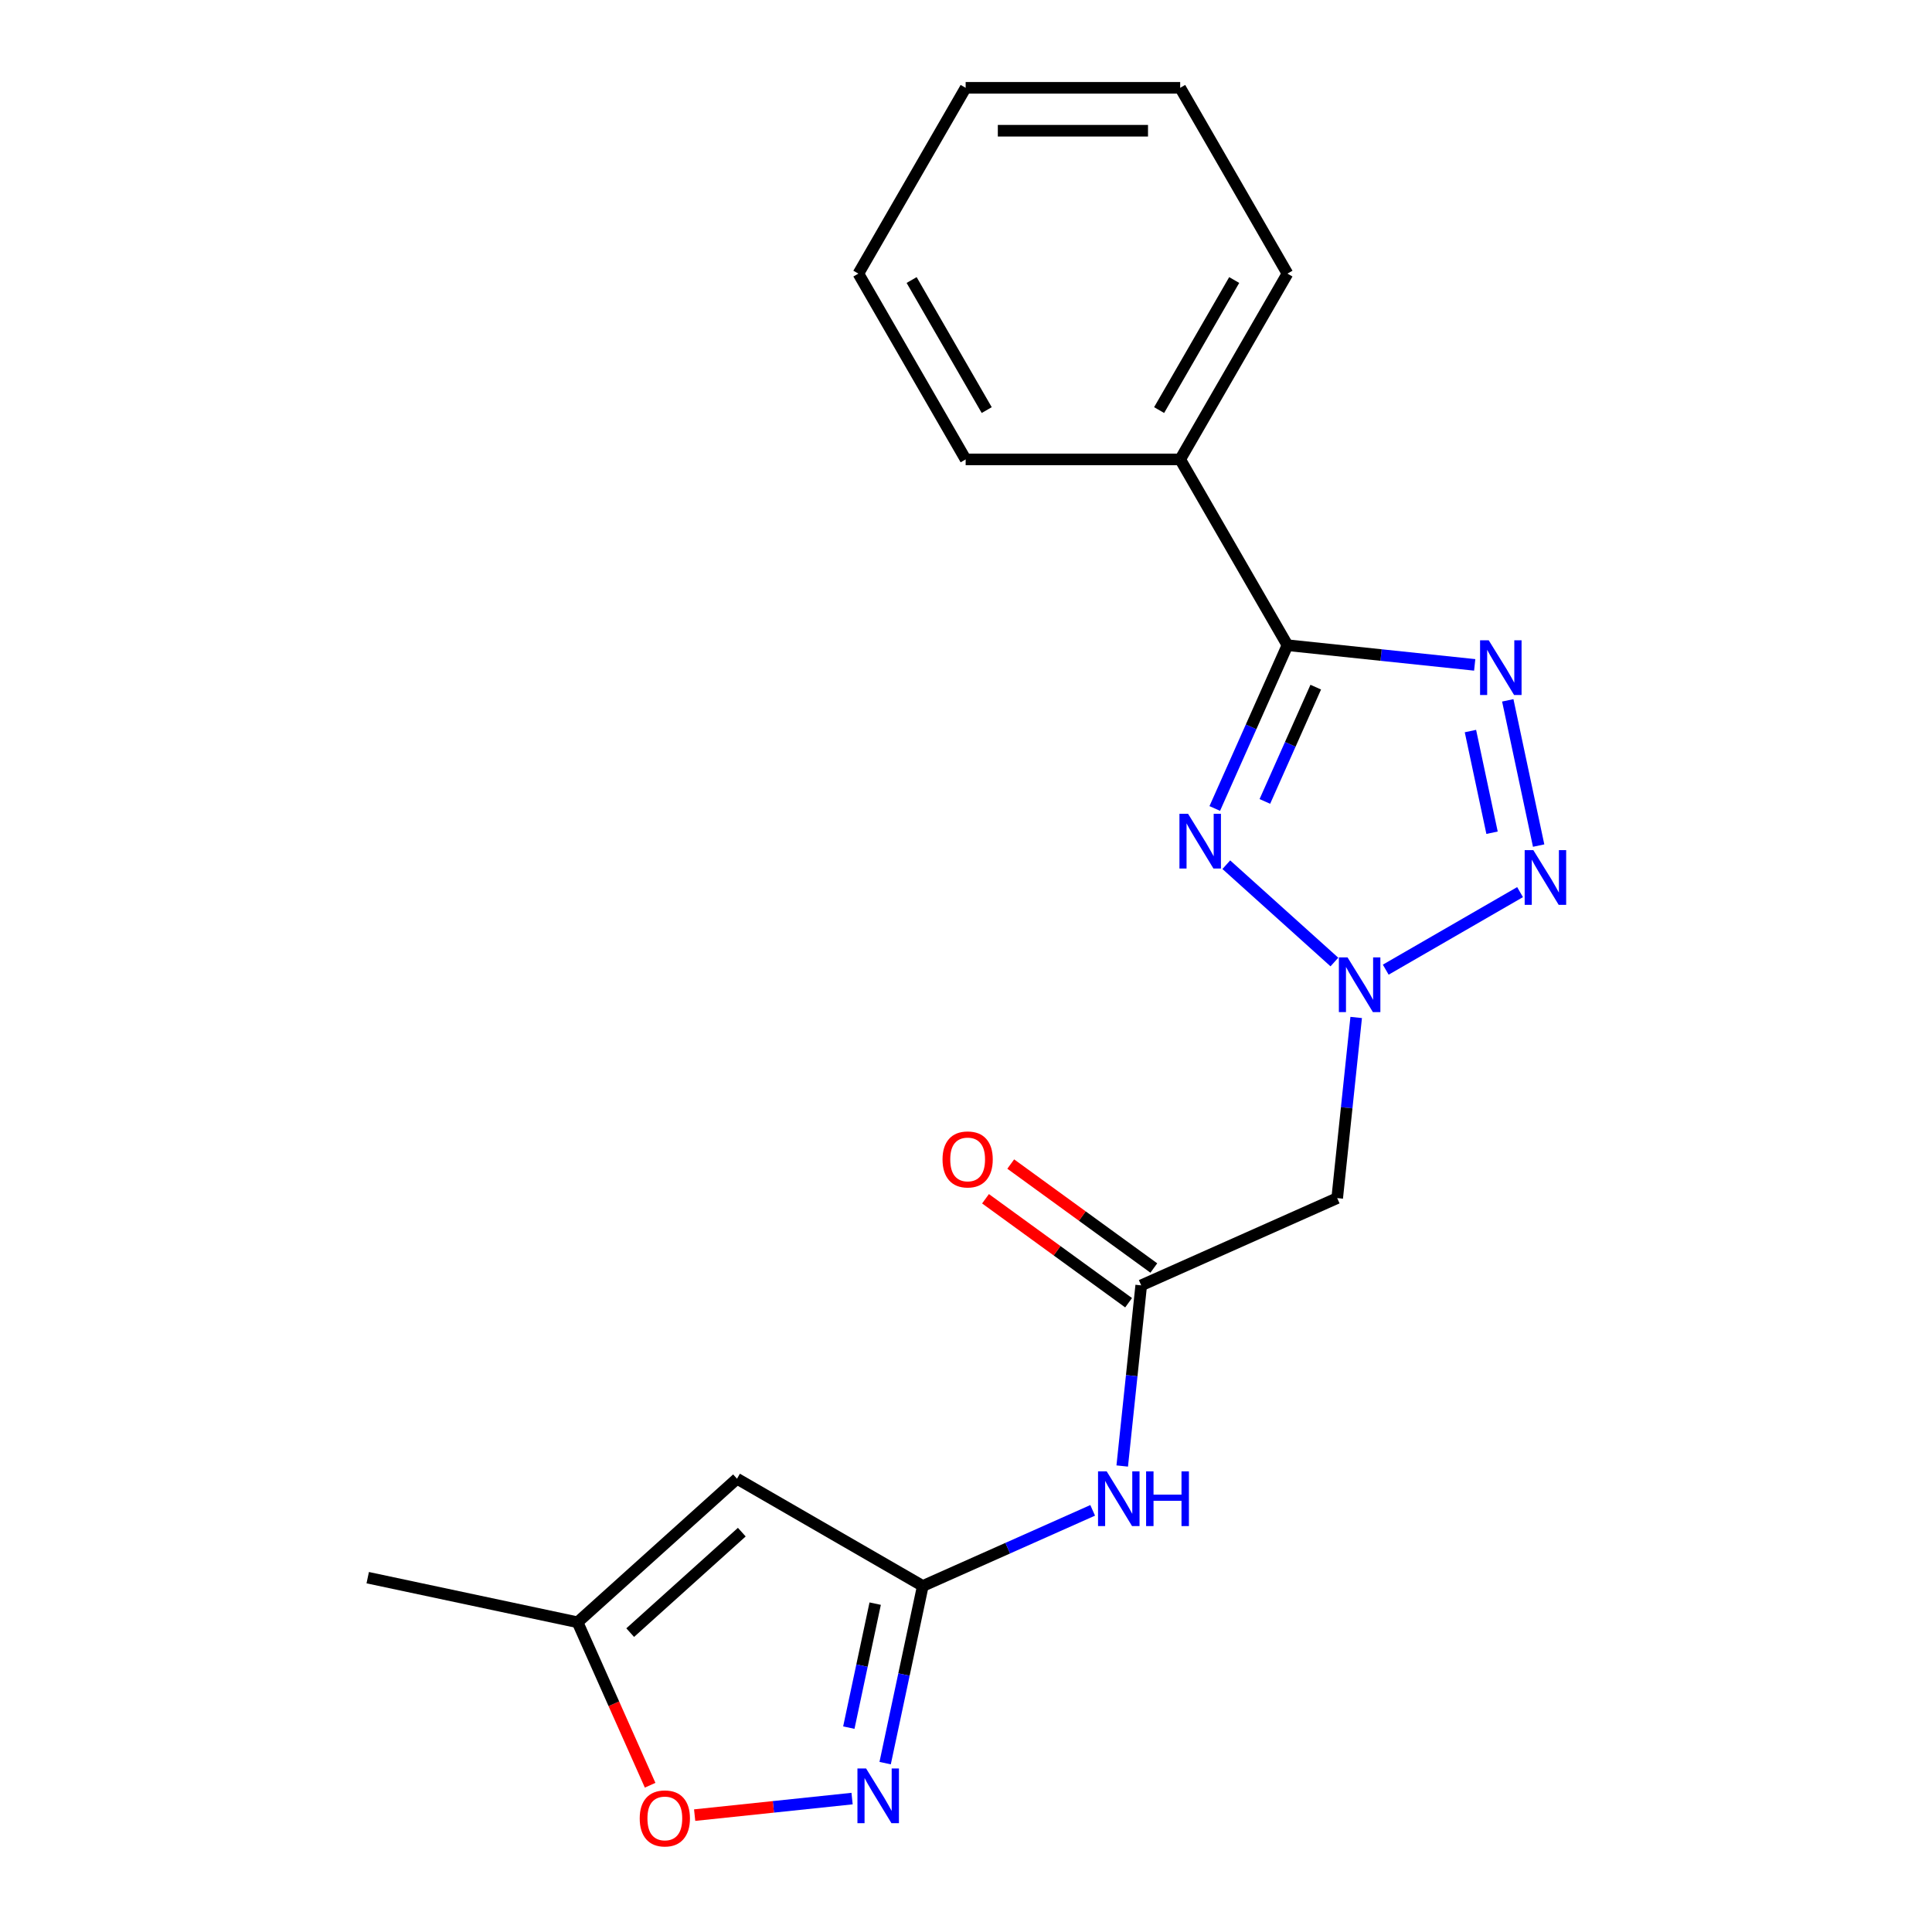 <?xml version='1.0' encoding='iso-8859-1'?>
<svg version='1.1' baseProfile='full'
              xmlns='http://www.w3.org/2000/svg'
                      xmlns:rdkit='http://www.rdkit.org/xml'
                      xmlns:xlink='http://www.w3.org/1999/xlink'
                  xml:space='preserve'
width='1000px' height='1000px' viewBox='0 0 1000 1000'>
<!-- END OF HEADER -->
<rect style='opacity:1.0;fill:#FFFFFF;stroke:none' width='1000' height='1000' x='0' y='0'> </rect>
<path class='bond-0' d='M 634.734,447.569 L 690.679,497.942' style='fill:none;fill-rule:evenodd;stroke:#0000FF;stroke-width:6px;stroke-linecap:butt;stroke-linejoin:miter;stroke-opacity:1' />
<path class='bond-2' d='M 628.759,418.463 L 647.571,376.209' style='fill:none;fill-rule:evenodd;stroke:#0000FF;stroke-width:6px;stroke-linecap:butt;stroke-linejoin:miter;stroke-opacity:1' />
<path class='bond-2' d='M 647.571,376.209 L 666.384,333.956' style='fill:none;fill-rule:evenodd;stroke:#000000;stroke-width:6px;stroke-linecap:butt;stroke-linejoin:miter;stroke-opacity:1' />
<path class='bond-2' d='M 654.691,414.82 L 667.86,385.243' style='fill:none;fill-rule:evenodd;stroke:#0000FF;stroke-width:6px;stroke-linecap:butt;stroke-linejoin:miter;stroke-opacity:1' />
<path class='bond-2' d='M 667.86,385.243 L 681.029,355.665' style='fill:none;fill-rule:evenodd;stroke:#000000;stroke-width:6px;stroke-linecap:butt;stroke-linejoin:miter;stroke-opacity:1' />
<path class='bond-3' d='M 717.256,501.899 L 786.781,461.759' style='fill:none;fill-rule:evenodd;stroke:#0000FF;stroke-width:6px;stroke-linecap:butt;stroke-linejoin:miter;stroke-opacity:1' />
<path class='bond-7' d='M 701.96,526.638 L 697.046,573.388' style='fill:none;fill-rule:evenodd;stroke:#0000FF;stroke-width:6px;stroke-linecap:butt;stroke-linejoin:miter;stroke-opacity:1' />
<path class='bond-7' d='M 697.046,573.388 L 692.133,620.138' style='fill:none;fill-rule:evenodd;stroke:#000000;stroke-width:6px;stroke-linecap:butt;stroke-linejoin:miter;stroke-opacity:1' />
<path class='bond-1' d='M 763.304,344.142 L 714.844,339.049' style='fill:none;fill-rule:evenodd;stroke:#0000FF;stroke-width:6px;stroke-linecap:butt;stroke-linejoin:miter;stroke-opacity:1' />
<path class='bond-1' d='M 714.844,339.049 L 666.384,333.956' style='fill:none;fill-rule:evenodd;stroke:#000000;stroke-width:6px;stroke-linecap:butt;stroke-linejoin:miter;stroke-opacity:1' />
<path class='bond-20' d='M 780.42,362.499 L 796.399,437.677' style='fill:none;fill-rule:evenodd;stroke:#0000FF;stroke-width:6px;stroke-linecap:butt;stroke-linejoin:miter;stroke-opacity:1' />
<path class='bond-20' d='M 761.093,378.393 L 772.279,431.018' style='fill:none;fill-rule:evenodd;stroke:#0000FF;stroke-width:6px;stroke-linecap:butt;stroke-linejoin:miter;stroke-opacity:1' />
<path class='bond-12' d='M 666.384,333.956 L 610.862,237.789' style='fill:none;fill-rule:evenodd;stroke:#000000;stroke-width:6px;stroke-linecap:butt;stroke-linejoin:miter;stroke-opacity:1' />
<path class='bond-4' d='M 477.638,820.905 L 521.602,801.331' style='fill:none;fill-rule:evenodd;stroke:#000000;stroke-width:6px;stroke-linecap:butt;stroke-linejoin:miter;stroke-opacity:1' />
<path class='bond-4' d='M 521.602,801.331 L 565.566,781.757' style='fill:none;fill-rule:evenodd;stroke:#0000FF;stroke-width:6px;stroke-linecap:butt;stroke-linejoin:miter;stroke-opacity:1' />
<path class='bond-5' d='M 477.638,820.905 L 467.894,866.746' style='fill:none;fill-rule:evenodd;stroke:#000000;stroke-width:6px;stroke-linecap:butt;stroke-linejoin:miter;stroke-opacity:1' />
<path class='bond-5' d='M 467.894,866.746 L 458.15,912.587' style='fill:none;fill-rule:evenodd;stroke:#0000FF;stroke-width:6px;stroke-linecap:butt;stroke-linejoin:miter;stroke-opacity:1' />
<path class='bond-5' d='M 452.991,830.04 L 446.171,862.129' style='fill:none;fill-rule:evenodd;stroke:#000000;stroke-width:6px;stroke-linecap:butt;stroke-linejoin:miter;stroke-opacity:1' />
<path class='bond-5' d='M 446.171,862.129 L 439.35,894.217' style='fill:none;fill-rule:evenodd;stroke:#0000FF;stroke-width:6px;stroke-linecap:butt;stroke-linejoin:miter;stroke-opacity:1' />
<path class='bond-6' d='M 477.638,820.905 L 381.471,765.383' style='fill:none;fill-rule:evenodd;stroke:#000000;stroke-width:6px;stroke-linecap:butt;stroke-linejoin:miter;stroke-opacity:1' />
<path class='bond-10' d='M 441.034,930.943 L 400.293,935.226' style='fill:none;fill-rule:evenodd;stroke:#0000FF;stroke-width:6px;stroke-linecap:butt;stroke-linejoin:miter;stroke-opacity:1' />
<path class='bond-10' d='M 400.293,935.226 L 359.551,939.508' style='fill:none;fill-rule:evenodd;stroke:#FF0000;stroke-width:6px;stroke-linecap:butt;stroke-linejoin:miter;stroke-opacity:1' />
<path class='bond-11' d='M 381.471,765.383 L 298.949,839.686' style='fill:none;fill-rule:evenodd;stroke:#000000;stroke-width:6px;stroke-linecap:butt;stroke-linejoin:miter;stroke-opacity:1' />
<path class='bond-11' d='M 383.953,793.033 L 326.188,845.045' style='fill:none;fill-rule:evenodd;stroke:#000000;stroke-width:6px;stroke-linecap:butt;stroke-linejoin:miter;stroke-opacity:1' />
<path class='bond-8' d='M 692.133,620.138 L 590.689,665.304' style='fill:none;fill-rule:evenodd;stroke:#000000;stroke-width:6px;stroke-linecap:butt;stroke-linejoin:miter;stroke-opacity:1' />
<path class='bond-9' d='M 590.689,665.304 L 585.775,712.054' style='fill:none;fill-rule:evenodd;stroke:#000000;stroke-width:6px;stroke-linecap:butt;stroke-linejoin:miter;stroke-opacity:1' />
<path class='bond-9' d='M 585.775,712.054 L 580.862,758.804' style='fill:none;fill-rule:evenodd;stroke:#0000FF;stroke-width:6px;stroke-linecap:butt;stroke-linejoin:miter;stroke-opacity:1' />
<path class='bond-13' d='M 597.216,656.32 L 560.186,629.416' style='fill:none;fill-rule:evenodd;stroke:#000000;stroke-width:6px;stroke-linecap:butt;stroke-linejoin:miter;stroke-opacity:1' />
<path class='bond-13' d='M 560.186,629.416 L 523.155,602.512' style='fill:none;fill-rule:evenodd;stroke:#FF0000;stroke-width:6px;stroke-linecap:butt;stroke-linejoin:miter;stroke-opacity:1' />
<path class='bond-13' d='M 584.162,674.288 L 547.132,647.384' style='fill:none;fill-rule:evenodd;stroke:#000000;stroke-width:6px;stroke-linecap:butt;stroke-linejoin:miter;stroke-opacity:1' />
<path class='bond-13' d='M 547.132,647.384 L 510.101,620.479' style='fill:none;fill-rule:evenodd;stroke:#FF0000;stroke-width:6px;stroke-linecap:butt;stroke-linejoin:miter;stroke-opacity:1' />
<path class='bond-22' d='M 336.503,924.034 L 317.726,881.86' style='fill:none;fill-rule:evenodd;stroke:#FF0000;stroke-width:6px;stroke-linecap:butt;stroke-linejoin:miter;stroke-opacity:1' />
<path class='bond-22' d='M 317.726,881.86 L 298.949,839.686' style='fill:none;fill-rule:evenodd;stroke:#000000;stroke-width:6px;stroke-linecap:butt;stroke-linejoin:miter;stroke-opacity:1' />
<path class='bond-14' d='M 298.949,839.686 L 190.331,816.599' style='fill:none;fill-rule:evenodd;stroke:#000000;stroke-width:6px;stroke-linecap:butt;stroke-linejoin:miter;stroke-opacity:1' />
<path class='bond-15' d='M 610.862,237.789 L 666.384,141.622' style='fill:none;fill-rule:evenodd;stroke:#000000;stroke-width:6px;stroke-linecap:butt;stroke-linejoin:miter;stroke-opacity:1' />
<path class='bond-15' d='M 599.957,212.259 L 638.822,144.942' style='fill:none;fill-rule:evenodd;stroke:#000000;stroke-width:6px;stroke-linecap:butt;stroke-linejoin:miter;stroke-opacity:1' />
<path class='bond-16' d='M 610.862,237.789 L 499.818,237.789' style='fill:none;fill-rule:evenodd;stroke:#000000;stroke-width:6px;stroke-linecap:butt;stroke-linejoin:miter;stroke-opacity:1' />
<path class='bond-17' d='M 666.384,141.622 L 610.862,45.455' style='fill:none;fill-rule:evenodd;stroke:#000000;stroke-width:6px;stroke-linecap:butt;stroke-linejoin:miter;stroke-opacity:1' />
<path class='bond-18' d='M 499.818,237.789 L 444.296,141.622' style='fill:none;fill-rule:evenodd;stroke:#000000;stroke-width:6px;stroke-linecap:butt;stroke-linejoin:miter;stroke-opacity:1' />
<path class='bond-18' d='M 510.723,212.259 L 471.857,144.942' style='fill:none;fill-rule:evenodd;stroke:#000000;stroke-width:6px;stroke-linecap:butt;stroke-linejoin:miter;stroke-opacity:1' />
<path class='bond-21' d='M 610.862,45.455 L 499.818,45.455' style='fill:none;fill-rule:evenodd;stroke:#000000;stroke-width:6px;stroke-linecap:butt;stroke-linejoin:miter;stroke-opacity:1' />
<path class='bond-21' d='M 594.205,67.663 L 516.474,67.663' style='fill:none;fill-rule:evenodd;stroke:#000000;stroke-width:6px;stroke-linecap:butt;stroke-linejoin:miter;stroke-opacity:1' />
<path class='bond-19' d='M 444.296,141.622 L 499.818,45.455' style='fill:none;fill-rule:evenodd;stroke:#000000;stroke-width:6px;stroke-linecap:butt;stroke-linejoin:miter;stroke-opacity:1' />
<path  class='atom-0' d='M 614.958 421.239
L 624.238 436.239
Q 625.158 437.719, 626.638 440.399
Q 628.118 443.079, 628.198 443.239
L 628.198 421.239
L 631.958 421.239
L 631.958 449.559
L 628.078 449.559
L 618.118 433.159
Q 616.958 431.239, 615.718 429.039
Q 614.518 426.839, 614.158 426.159
L 614.158 449.559
L 610.478 449.559
L 610.478 421.239
L 614.958 421.239
' fill='#0000FF'/>
<path  class='atom-1' d='M 697.48 495.542
L 706.76 510.542
Q 707.68 512.022, 709.16 514.702
Q 710.64 517.382, 710.72 517.542
L 710.72 495.542
L 714.48 495.542
L 714.48 523.862
L 710.6 523.862
L 700.64 507.462
Q 699.48 505.542, 698.24 503.342
Q 697.04 501.142, 696.68 500.462
L 696.68 523.862
L 693 523.862
L 693 495.542
L 697.48 495.542
' fill='#0000FF'/>
<path  class='atom-2' d='M 770.56 331.403
L 779.84 346.403
Q 780.76 347.883, 782.24 350.563
Q 783.72 353.243, 783.8 353.403
L 783.8 331.403
L 787.56 331.403
L 787.56 359.723
L 783.68 359.723
L 773.72 343.323
Q 772.56 341.403, 771.32 339.203
Q 770.12 337.003, 769.76 336.323
L 769.76 359.723
L 766.08 359.723
L 766.08 331.403
L 770.56 331.403
' fill='#0000FF'/>
<path  class='atom-4' d='M 793.647 440.02
L 802.927 455.02
Q 803.847 456.5, 805.327 459.18
Q 806.807 461.86, 806.887 462.02
L 806.887 440.02
L 810.647 440.02
L 810.647 468.34
L 806.767 468.34
L 796.807 451.94
Q 795.647 450.02, 794.407 447.82
Q 793.207 445.62, 792.847 444.94
L 792.847 468.34
L 789.167 468.34
L 789.167 440.02
L 793.647 440.02
' fill='#0000FF'/>
<path  class='atom-6' d='M 448.29 915.363
L 457.57 930.363
Q 458.49 931.843, 459.97 934.523
Q 461.45 937.203, 461.53 937.363
L 461.53 915.363
L 465.29 915.363
L 465.29 943.683
L 461.41 943.683
L 451.45 927.283
Q 450.29 925.363, 449.05 923.163
Q 447.85 920.963, 447.49 920.283
L 447.49 943.683
L 443.81 943.683
L 443.81 915.363
L 448.29 915.363
' fill='#0000FF'/>
<path  class='atom-10' d='M 572.822 761.58
L 582.102 776.58
Q 583.022 778.06, 584.502 780.74
Q 585.982 783.42, 586.062 783.58
L 586.062 761.58
L 589.822 761.58
L 589.822 789.9
L 585.942 789.9
L 575.982 773.5
Q 574.822 771.58, 573.582 769.38
Q 572.382 767.18, 572.022 766.5
L 572.022 789.9
L 568.342 789.9
L 568.342 761.58
L 572.822 761.58
' fill='#0000FF'/>
<path  class='atom-10' d='M 593.222 761.58
L 597.062 761.58
L 597.062 773.62
L 611.542 773.62
L 611.542 761.58
L 615.382 761.58
L 615.382 789.9
L 611.542 789.9
L 611.542 776.82
L 597.062 776.82
L 597.062 789.9
L 593.222 789.9
L 593.222 761.58
' fill='#0000FF'/>
<path  class='atom-11' d='M 331.115 941.21
Q 331.115 934.41, 334.475 930.61
Q 337.835 926.81, 344.115 926.81
Q 350.395 926.81, 353.755 930.61
Q 357.115 934.41, 357.115 941.21
Q 357.115 948.09, 353.715 952.01
Q 350.315 955.89, 344.115 955.89
Q 337.875 955.89, 334.475 952.01
Q 331.115 948.13, 331.115 941.21
M 344.115 952.69
Q 348.435 952.69, 350.755 949.81
Q 353.115 946.89, 353.115 941.21
Q 353.115 935.65, 350.755 932.85
Q 348.435 930.01, 344.115 930.01
Q 339.795 930.01, 337.435 932.81
Q 335.115 935.61, 335.115 941.21
Q 335.115 946.93, 337.435 949.81
Q 339.795 952.69, 344.115 952.69
' fill='#FF0000'/>
<path  class='atom-14' d='M 487.852 600.114
Q 487.852 593.314, 491.212 589.514
Q 494.572 585.714, 500.852 585.714
Q 507.132 585.714, 510.492 589.514
Q 513.852 593.314, 513.852 600.114
Q 513.852 606.994, 510.452 610.914
Q 507.052 614.794, 500.852 614.794
Q 494.612 614.794, 491.212 610.914
Q 487.852 607.034, 487.852 600.114
M 500.852 611.594
Q 505.172 611.594, 507.492 608.714
Q 509.852 605.794, 509.852 600.114
Q 509.852 594.554, 507.492 591.754
Q 505.172 588.914, 500.852 588.914
Q 496.532 588.914, 494.172 591.714
Q 491.852 594.514, 491.852 600.114
Q 491.852 605.834, 494.172 608.714
Q 496.532 611.594, 500.852 611.594
' fill='#FF0000'/>
</svg>

